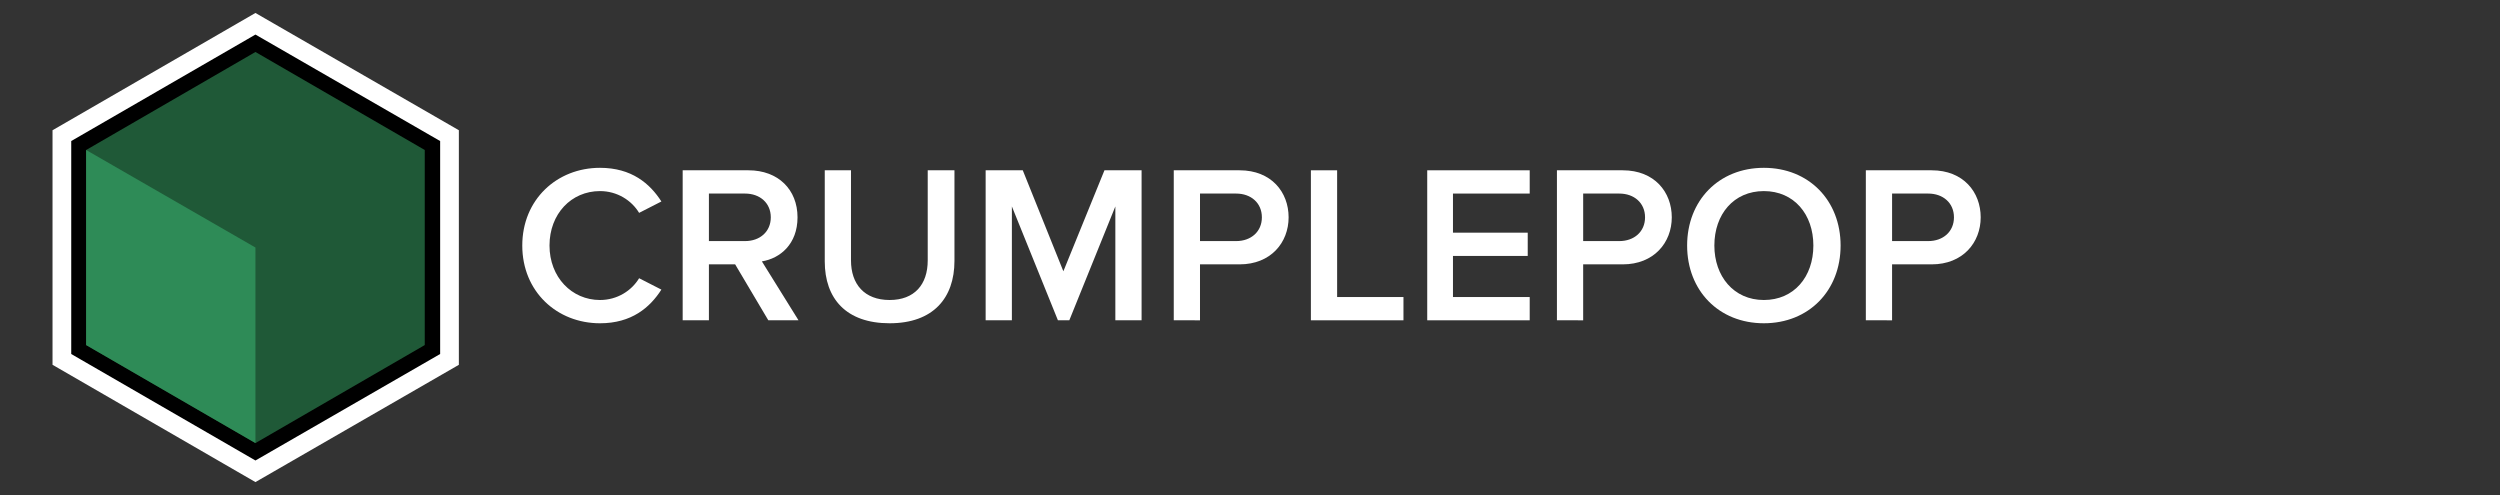 <?xml version="1.0" encoding="utf-8"?>
<!-- Generator: Adobe Illustrator 27.9.0, SVG Export Plug-In . SVG Version: 6.00 Build 0)  -->
<svg version="1.1" id="Continuum2023_x5F_Horizontal_x5F_DarkBkg"
	 xmlns="http://www.w3.org/2000/svg" xmlns:xlink="http://www.w3.org/1999/xlink" x="0px" y="0px" viewBox="0 0 505 100"
	 style="enable-background:new 0 0 505 100;" xml:space="preserve">
<rect x="0" y="0" width="505" height="100" fill="#333333" stroke="none"/>
<style type="text/css">
	.st0{stroke:#FFFFFF;stroke-width:3.779;stroke-miterlimit:10;}
	.st1{fill:#1F5937;}
	.st2{fill:#2E8B57;}
	.st3{fill:#FFFFFF;}
</style>
<g>
	<polygon class="st0" points="90.8,72.6 90.8,27.4 51.6,4.8 12.5,27.4 12.5,72.6 51.6,95.2 	"/>
	<polygon class="st1" points="17.4,69.7 51.6,89.5 85.8,69.7 85.8,30.3 51.6,10.5 17.4,30.3 	"/>
	<polygon class="st2" points="51.6,50 17.4,30.3 17.4,69.7 51.6,89.5 	"/>
</g>
<g>
	<path class="st3" d="M105.5,49.6c0-9.3,7-15.7,15.7-15.7c6.4,0,10.1,3.2,12.4,6.8l-4.5,2.3c-1.5-2.5-4.4-4.4-7.9-4.4
		c-5.8,0-10.2,4.6-10.2,11s4.5,11,10.2,11c3.5,0,6.4-1.9,7.9-4.4l4.5,2.3c-2.3,3.6-6,6.8-12.4,6.8C112.5,65.3,105.5,58.9,105.5,49.6
		z"/>
	<path class="st3" d="M155.2,64.7l-6.7-11.3h-5.3v11.3h-5.3V34.4h13.3c6,0,9.9,3.9,9.9,9.5c0,5.4-3.5,8.3-7.2,8.9l7.4,11.9H155.2z
		 M150.5,39.1h-7.3v9.6h7.3c3,0,5.2-1.9,5.2-4.8S153.5,39.1,150.5,39.1z"/>
	<path class="st3" d="M166.5,34.4h5.4v18.2c0,4.8,2.7,8,7.8,8c5,0,7.7-3.1,7.7-8V34.4h5.4v18.3c0,7.5-4.3,12.6-13.1,12.6
		c-8.8,0-13.1-5-13.1-12.5V34.4z"/>
	<path class="st3" d="M225.3,64.7v-23l-9.3,23h-2.3l-9.3-23v23h-5.3V34.4h7.5l8.2,20.4l8.3-20.4h7.5v30.3H225.3z"/>
	<path class="st3" d="M237.1,64.7V34.4h13.3c6.4,0,9.9,4.4,9.9,9.5s-3.6,9.5-9.9,9.5h-8v11.3H237.1z M249.7,39.1h-7.3v9.6h7.3
		c3,0,5.2-1.9,5.2-4.8S252.7,39.1,249.7,39.1z"/>
	<path class="st3" d="M264.8,64.7V34.4h5.3V60h13.4v4.7H264.8z"/>
	<path class="st3" d="M288.3,64.7V34.4H309v4.7h-15.5v7.9h15.1v4.7h-15.1V60H309v4.7H288.3z"/>
	<path class="st3" d="M314.5,64.7V34.4h13.3c6.4,0,9.9,4.4,9.9,9.5s-3.6,9.5-9.9,9.5h-8v11.3H314.5z M327.1,39.1h-7.3v9.6h7.3
		c3,0,5.2-1.9,5.2-4.8S330.1,39.1,327.1,39.1z"/>
	<path class="st3" d="M356.3,33.9c9.1,0,15.5,6.6,15.5,15.7s-6.4,15.7-15.5,15.7c-9.1,0-15.5-6.6-15.5-15.7S347.2,33.9,356.3,33.9z
		 M356.3,38.6c-6.1,0-10,4.7-10,11c0,6.2,3.9,11,10,11c6.1,0,10-4.7,10-11C366.3,43.3,362.4,38.6,356.3,38.6z"/>
	<path class="st3" d="M376.9,64.7V34.4h13.3c6.4,0,9.9,4.4,9.9,9.5s-3.6,9.5-9.9,9.5h-8v11.3H376.9z M389.5,39.1h-7.3v9.6h7.3
		c3,0,5.2-1.9,5.2-4.8S392.5,39.1,389.5,39.1z"/>
</g>
</svg>
